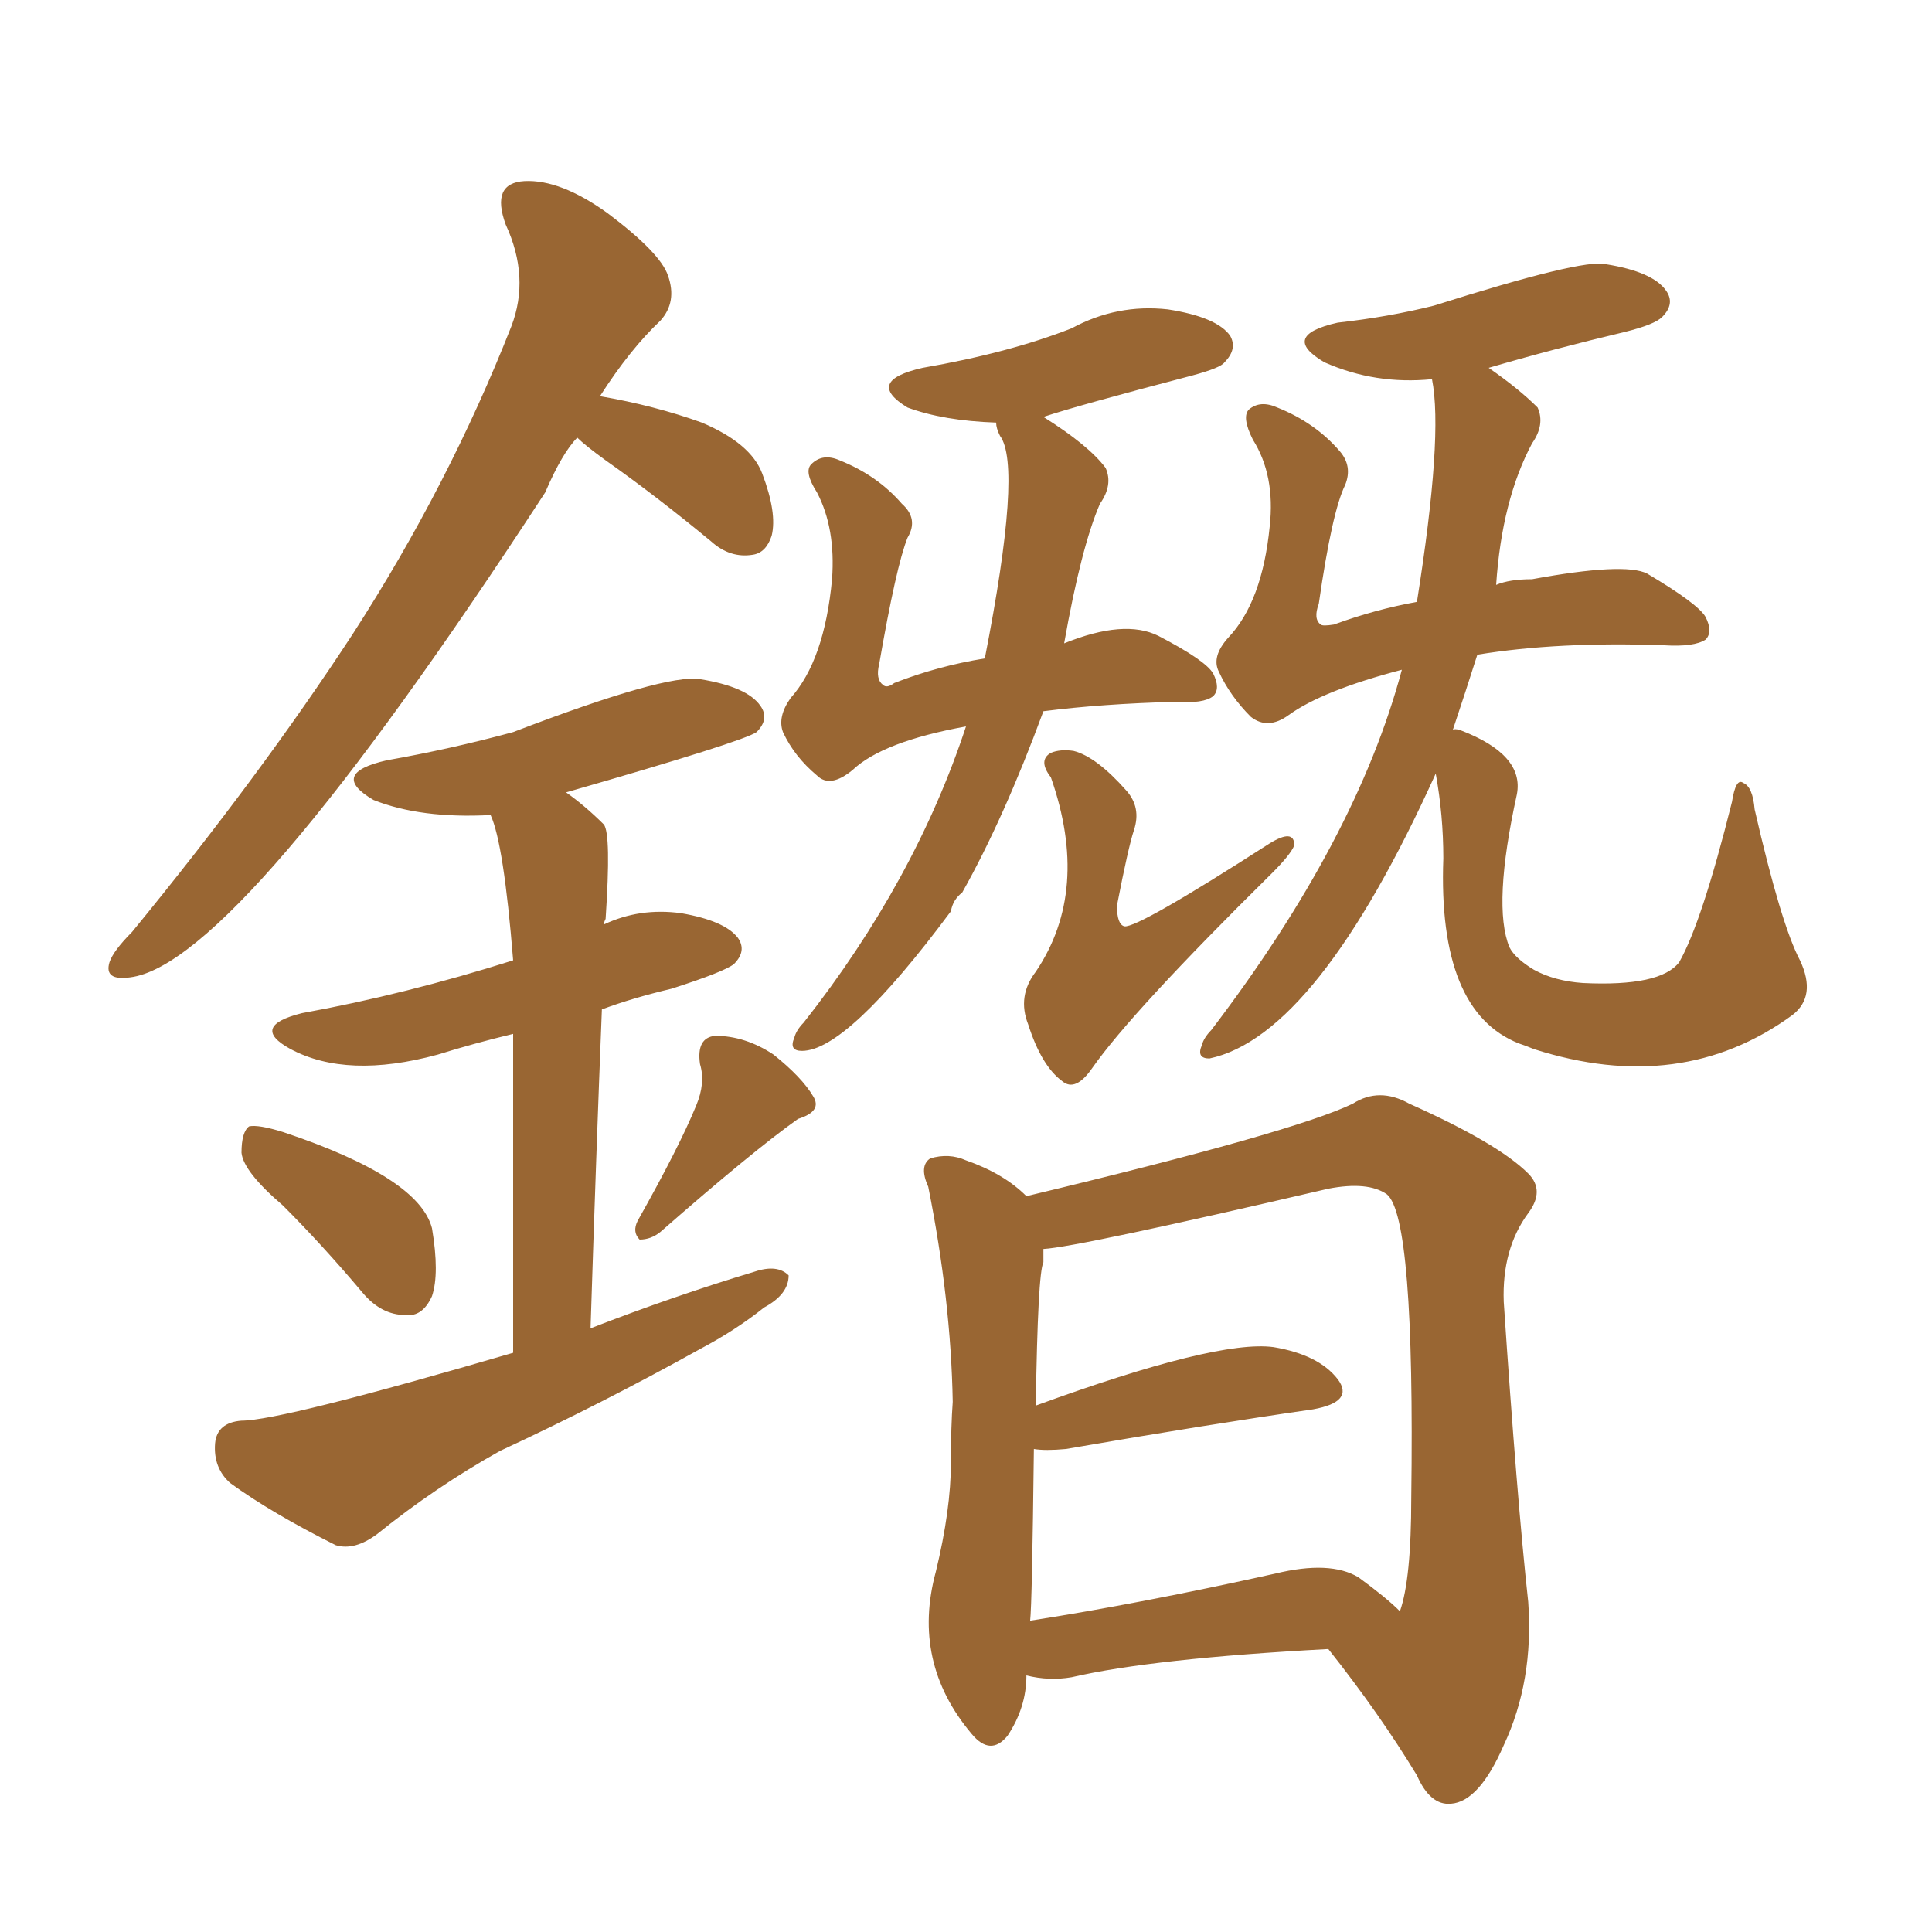 <svg xmlns="http://www.w3.org/2000/svg" xmlns:xlink="http://www.w3.org/1999/xlink" width="150" height="150"><path fill="#996633" padding="10" d="M75 56.40L75 56.40Q68.55 57.57 66.21 59.77L66.21 59.77Q64.45 61.23 63.43 60.21L63.43 60.21Q61.67 58.74 60.79 56.84L60.79 56.84Q60.35 55.66 61.38 54.20L61.38 54.20Q64.01 51.27 64.60 44.97L64.60 44.97Q64.89 41.02 63.43 38.23L63.43 38.23Q62.40 36.62 62.99 36.04L62.99 36.04Q63.87 35.16 65.19 35.74L65.19 35.74Q68.12 36.91 70.02 39.11L70.02 39.11Q71.34 40.28 70.46 41.75L70.46 41.75Q69.58 43.95 68.26 51.56L68.26 51.56Q67.97 52.73 68.55 53.17L68.55 53.17Q68.85 53.47 69.43 53.03L69.43 53.03Q72.80 51.71 76.46 51.12L76.46 51.12Q79.39 36.18 77.64 33.84L77.64 33.84Q77.34 33.25 77.34 32.81L77.34 32.81Q73.24 32.67 70.46 31.64L70.46 31.64Q67.09 29.59 71.63 28.56L71.63 28.56Q78.37 27.39 83.20 25.49L83.20 25.49Q86.72 23.58 90.67 24.02L90.67 24.02Q94.48 24.61 95.51 26.07L95.51 26.07Q96.09 27.10 95.07 28.13L95.07 28.13Q94.78 28.56 92.58 29.15L92.58 29.15Q83.64 31.49 81.01 32.37L81.01 32.37Q84.52 34.57 85.84 36.33L85.84 36.33Q86.43 37.65 85.40 39.11L85.40 39.11Q83.94 42.48 82.62 49.95L82.62 49.95Q87.30 48.05 89.94 49.37L89.94 49.37Q93.60 51.27 94.19 52.29L94.19 52.29Q94.78 53.47 94.19 54.05L94.19 54.05Q93.46 54.64 91.26 54.49L91.26 54.49Q85.55 54.64 81.01 55.22L81.01 55.22Q77.93 63.57 74.71 69.29L74.71 69.29Q73.97 69.87 73.83 70.75L73.83 70.75Q65.77 81.59 62.26 81.59L62.26 81.59Q61.23 81.59 61.67 80.57L61.67 80.57Q61.82 79.98 62.40 79.39L62.40 79.39Q71.04 68.41 75 56.40ZM88.04 64.45L88.04 64.45Q87.60 65.77 86.72 70.31L86.72 70.31Q86.72 71.78 87.30 71.92L87.30 71.92Q88.33 72.07 98.58 65.48L98.58 65.48Q100.49 64.31 100.49 65.63L100.49 65.63Q100.20 66.36 98.73 67.82L98.73 67.82Q87.89 78.52 84.81 82.91L84.81 82.91Q83.50 84.81 82.47 83.94L82.47 83.94Q80.86 82.76 79.83 79.54L79.83 79.54Q78.96 77.34 80.42 75.44L80.42 75.44Q84.67 69.14 81.59 60.35L81.59 60.35Q80.57 59.03 81.59 58.45L81.59 58.45Q82.32 58.15 83.35 58.30L83.35 58.30Q85.11 58.74 87.45 61.38L87.45 61.38Q88.62 62.70 88.04 64.45ZM111.47 60.06L111.47 60.06Q102.25 80.42 93.90 82.18L93.90 82.18Q92.87 82.18 93.31 81.15L93.31 81.15Q93.46 80.57 94.04 79.98L94.04 79.98Q105.32 65.19 108.84 52.00L108.84 52.00Q102.69 53.61 100.05 55.52L100.05 55.52Q98.44 56.69 97.12 55.66L97.12 55.66Q95.51 54.05 94.63 52.15L94.63 52.15Q94.04 50.98 95.36 49.51L95.36 49.51Q98.00 46.73 98.58 40.87L98.58 40.87Q99.02 36.91 97.27 34.13L97.27 34.13Q96.39 32.37 96.97 31.79L96.97 31.79Q97.85 31.05 99.17 31.64L99.17 31.64Q102.10 32.81 104.00 35.01L104.00 35.01Q105.03 36.18 104.44 37.65L104.44 37.65Q103.42 39.70 102.39 46.88L102.39 46.88Q101.95 48.05 102.54 48.49L102.54 48.49Q102.69 48.63 103.56 48.49L103.56 48.49Q106.79 47.31 110.01 46.73L110.01 46.73Q112.06 33.84 111.18 29.44L111.18 29.44Q106.79 29.88 102.83 28.13L102.83 28.13Q99.32 26.07 103.86 25.05L103.86 25.05Q107.81 24.61 111.33 23.73L111.33 23.73Q122.90 20.07 124.66 20.51L124.66 20.51Q128.32 21.09 129.35 22.56L129.35 22.56Q130.08 23.58 129.05 24.61L129.05 24.61Q128.47 25.20 126.12 25.78L126.12 25.78Q120.56 27.10 115.58 28.56L115.58 28.56Q117.92 30.18 119.38 31.64L119.38 31.64Q119.97 32.96 118.95 34.42L118.95 34.42Q116.60 38.82 116.16 45.41L116.16 45.41Q117.19 44.97 118.95 44.97L118.95 44.97Q126.12 43.65 127.88 44.53L127.88 44.53Q131.84 46.88 132.42 47.90L132.42 47.90Q133.01 49.07 132.42 49.66L132.42 49.66Q131.54 50.24 129.20 50.10L129.20 50.10Q121.00 49.80 114.70 50.83L114.70 50.83Q113.82 53.61 112.79 56.69L112.79 56.69Q112.94 56.54 113.38 56.69L113.38 56.69Q118.36 58.59 117.77 61.67L117.77 61.67Q115.87 70.31 117.19 73.54L117.19 73.54Q117.63 74.41 119.09 75.29L119.09 75.29Q120.70 76.17 122.90 76.32L122.90 76.32Q128.91 76.61 130.37 74.71L130.37 74.71Q132.13 71.63 134.47 62.26L134.47 62.26Q134.77 60.35 135.35 60.79L135.35 60.79Q136.08 61.08 136.23 62.84L136.23 62.84Q138.28 71.78 139.75 74.56L139.75 74.56Q141.06 77.34 139.16 78.81L139.16 78.81Q130.52 85.11 119.09 81.45L119.09 81.45Q118.36 81.15 117.92 81.01L117.92 81.01Q111.62 78.52 112.06 66.65L112.06 66.65Q112.06 63.28 111.47 60.06ZM79.69 130.08L79.69 130.08Q79.69 132.57 78.22 134.77L78.22 134.77Q76.90 136.38 75.44 134.62L75.44 134.62Q70.75 129.05 72.66 122.02L72.66 122.02Q73.83 117.19 73.83 113.53L73.83 113.53Q73.83 110.74 73.97 108.84L73.97 108.84Q73.83 100.93 72.07 92.14L72.07 92.14Q71.34 90.53 72.22 89.94L72.22 89.94Q73.68 89.50 75 90.09L75 90.09Q77.93 91.11 79.69 92.87L79.69 92.87Q100.49 87.89 105.03 85.69L105.03 85.69Q107.08 84.38 109.42 85.69L109.42 85.69Q116.31 88.77 118.65 91.11L118.65 91.11Q119.97 92.43 118.65 94.19L118.65 94.19Q116.60 96.97 116.75 101.07L116.75 101.07Q117.77 116.31 118.65 124.37L118.65 124.37Q119.09 130.52 116.75 135.50L116.75 135.50Q114.84 139.89 112.65 140.04L112.65 140.04Q111.04 140.19 110.01 137.84L110.01 137.84Q107.08 133.01 103.13 128.03L103.13 128.03Q89.50 128.76 83.20 130.22L83.20 130.22Q81.45 130.52 79.69 130.08ZM105.47 122.46L105.47 122.46Q107.67 124.07 108.69 125.10L108.69 125.10Q109.57 122.61 109.57 116.31L109.57 116.31Q109.86 94.48 107.67 92.72L107.67 92.72Q106.20 91.70 103.13 92.29L103.13 92.29Q83.64 96.83 81.01 96.97L81.01 96.97Q81.01 97.41 81.01 98.00L81.01 98.00Q80.57 98.88 80.42 109.13L80.42 109.13Q94.48 104.00 98.88 104.59L98.88 104.59Q102.39 105.18 103.86 107.08L103.86 107.08Q105.18 108.84 101.95 109.42L101.95 109.42Q93.75 110.60 82.76 112.50L82.76 112.50Q81.15 112.65 80.27 112.50L80.27 112.50Q80.13 124.51 79.98 125.83L79.98 125.83Q88.48 124.51 99.02 122.17L99.02 122.17Q103.27 121.14 105.47 122.46ZM44.82 33.98L44.82 33.98Q43.65 35.16 42.33 38.23L42.33 38.23Q18.46 74.85 10.11 75.88L10.11 75.88Q8.06 76.17 8.50 74.71L8.50 74.71Q8.79 73.83 10.25 72.36L10.25 72.36Q20.21 60.21 27.39 49.22L27.39 49.22Q34.86 37.65 39.70 25.34L39.70 25.34Q41.16 21.53 39.26 17.43L39.26 17.43Q38.09 14.21 40.72 14.06L40.72 14.06Q43.51 13.92 47.17 16.55L47.17 16.55Q51.27 19.63 51.86 21.39L51.86 21.39Q52.59 23.44 51.27 24.90L51.27 24.90Q48.93 27.10 46.58 30.76L46.58 30.76Q50.83 31.49 54.49 32.81L54.49 32.81Q58.30 34.42 59.18 36.77L59.18 36.77Q60.35 39.84 59.91 41.60L59.91 41.60Q59.47 42.92 58.45 43.07L58.45 43.07Q56.69 43.36 55.22 42.04L55.22 42.04Q50.98 38.53 47.02 35.74L47.02 35.74Q45.41 34.57 44.82 33.98ZM21.97 93.60L21.97 93.60Q18.90 90.97 18.75 89.50L18.75 89.50Q18.75 87.89 19.34 87.45L19.34 87.45Q20.07 87.30 21.97 87.89L21.97 87.89Q32.52 91.41 33.54 95.36L33.54 95.36Q34.13 98.88 33.54 100.63L33.54 100.63Q32.81 102.25 31.49 102.10L31.49 102.10Q29.59 102.10 28.13 100.34L28.13 100.34Q25.05 96.68 21.97 93.60ZM54.05 85.84L54.05 85.84Q54.79 84.08 54.35 82.62L54.35 82.62Q54.05 80.57 55.52 80.42L55.52 80.42Q57.86 80.42 60.06 81.88L60.06 81.88Q62.26 83.64 63.13 85.11L63.13 85.11Q63.87 86.28 61.96 86.87L61.96 86.87Q58.45 89.36 51.27 95.65L51.27 95.65Q50.54 96.24 49.66 96.24L49.66 96.24Q49.07 95.65 49.51 94.78L49.51 94.78Q52.73 89.06 54.05 85.84ZM39.84 105.03L39.84 105.03L39.84 105.03Q39.84 88.77 39.84 80.27L39.84 80.27Q36.77 81.01 33.98 81.88L33.98 81.88Q26.95 83.79 22.56 81.45L22.56 81.45Q19.34 79.69 23.44 78.66L23.44 78.66Q31.49 77.20 39.84 74.56L39.84 74.56Q39.11 65.48 38.09 63.28L38.09 63.28Q32.67 63.57 29.00 62.11L29.00 62.11Q25.49 60.06 30.03 59.03L30.03 59.03Q35.01 58.15 39.84 56.84L39.84 56.84Q51.71 52.29 54.35 52.73L54.35 52.73Q58.01 53.32 59.03 54.79L59.03 54.79Q59.77 55.81 58.74 56.84L58.74 56.84Q57.71 57.57 43.95 61.52L43.95 61.52Q45.41 62.55 46.88 64.01L46.88 64.01Q47.46 64.75 47.02 71.34L47.02 71.34Q46.88 71.63 46.88 71.78L46.88 71.78Q49.66 70.46 52.88 70.90L52.88 70.90Q56.25 71.48 57.28 72.80L57.28 72.80Q58.01 73.83 56.98 74.85L56.98 74.85Q56.25 75.44 52.15 76.76L52.15 76.76Q49.07 77.49 46.73 78.37L46.73 78.37Q46.29 89.36 45.85 103.13L45.85 103.13Q52.29 100.63 58.59 98.73L58.59 98.73Q60.35 98.14 61.23 99.02L61.23 99.02Q61.23 100.49 59.33 101.51L59.33 101.51Q57.13 103.27 54.35 104.74L54.35 104.74Q46.73 108.98 38.82 112.65L38.82 112.65Q33.84 115.43 29.30 119.09L29.30 119.09Q27.54 120.41 26.07 119.97L26.07 119.97Q21.09 117.48 17.87 115.14L17.87 115.14Q16.55 113.96 16.70 112.06L16.70 112.06Q16.85 110.45 18.75 110.30L18.75 110.30Q21.83 110.30 39.84 105.03Z"/></svg>